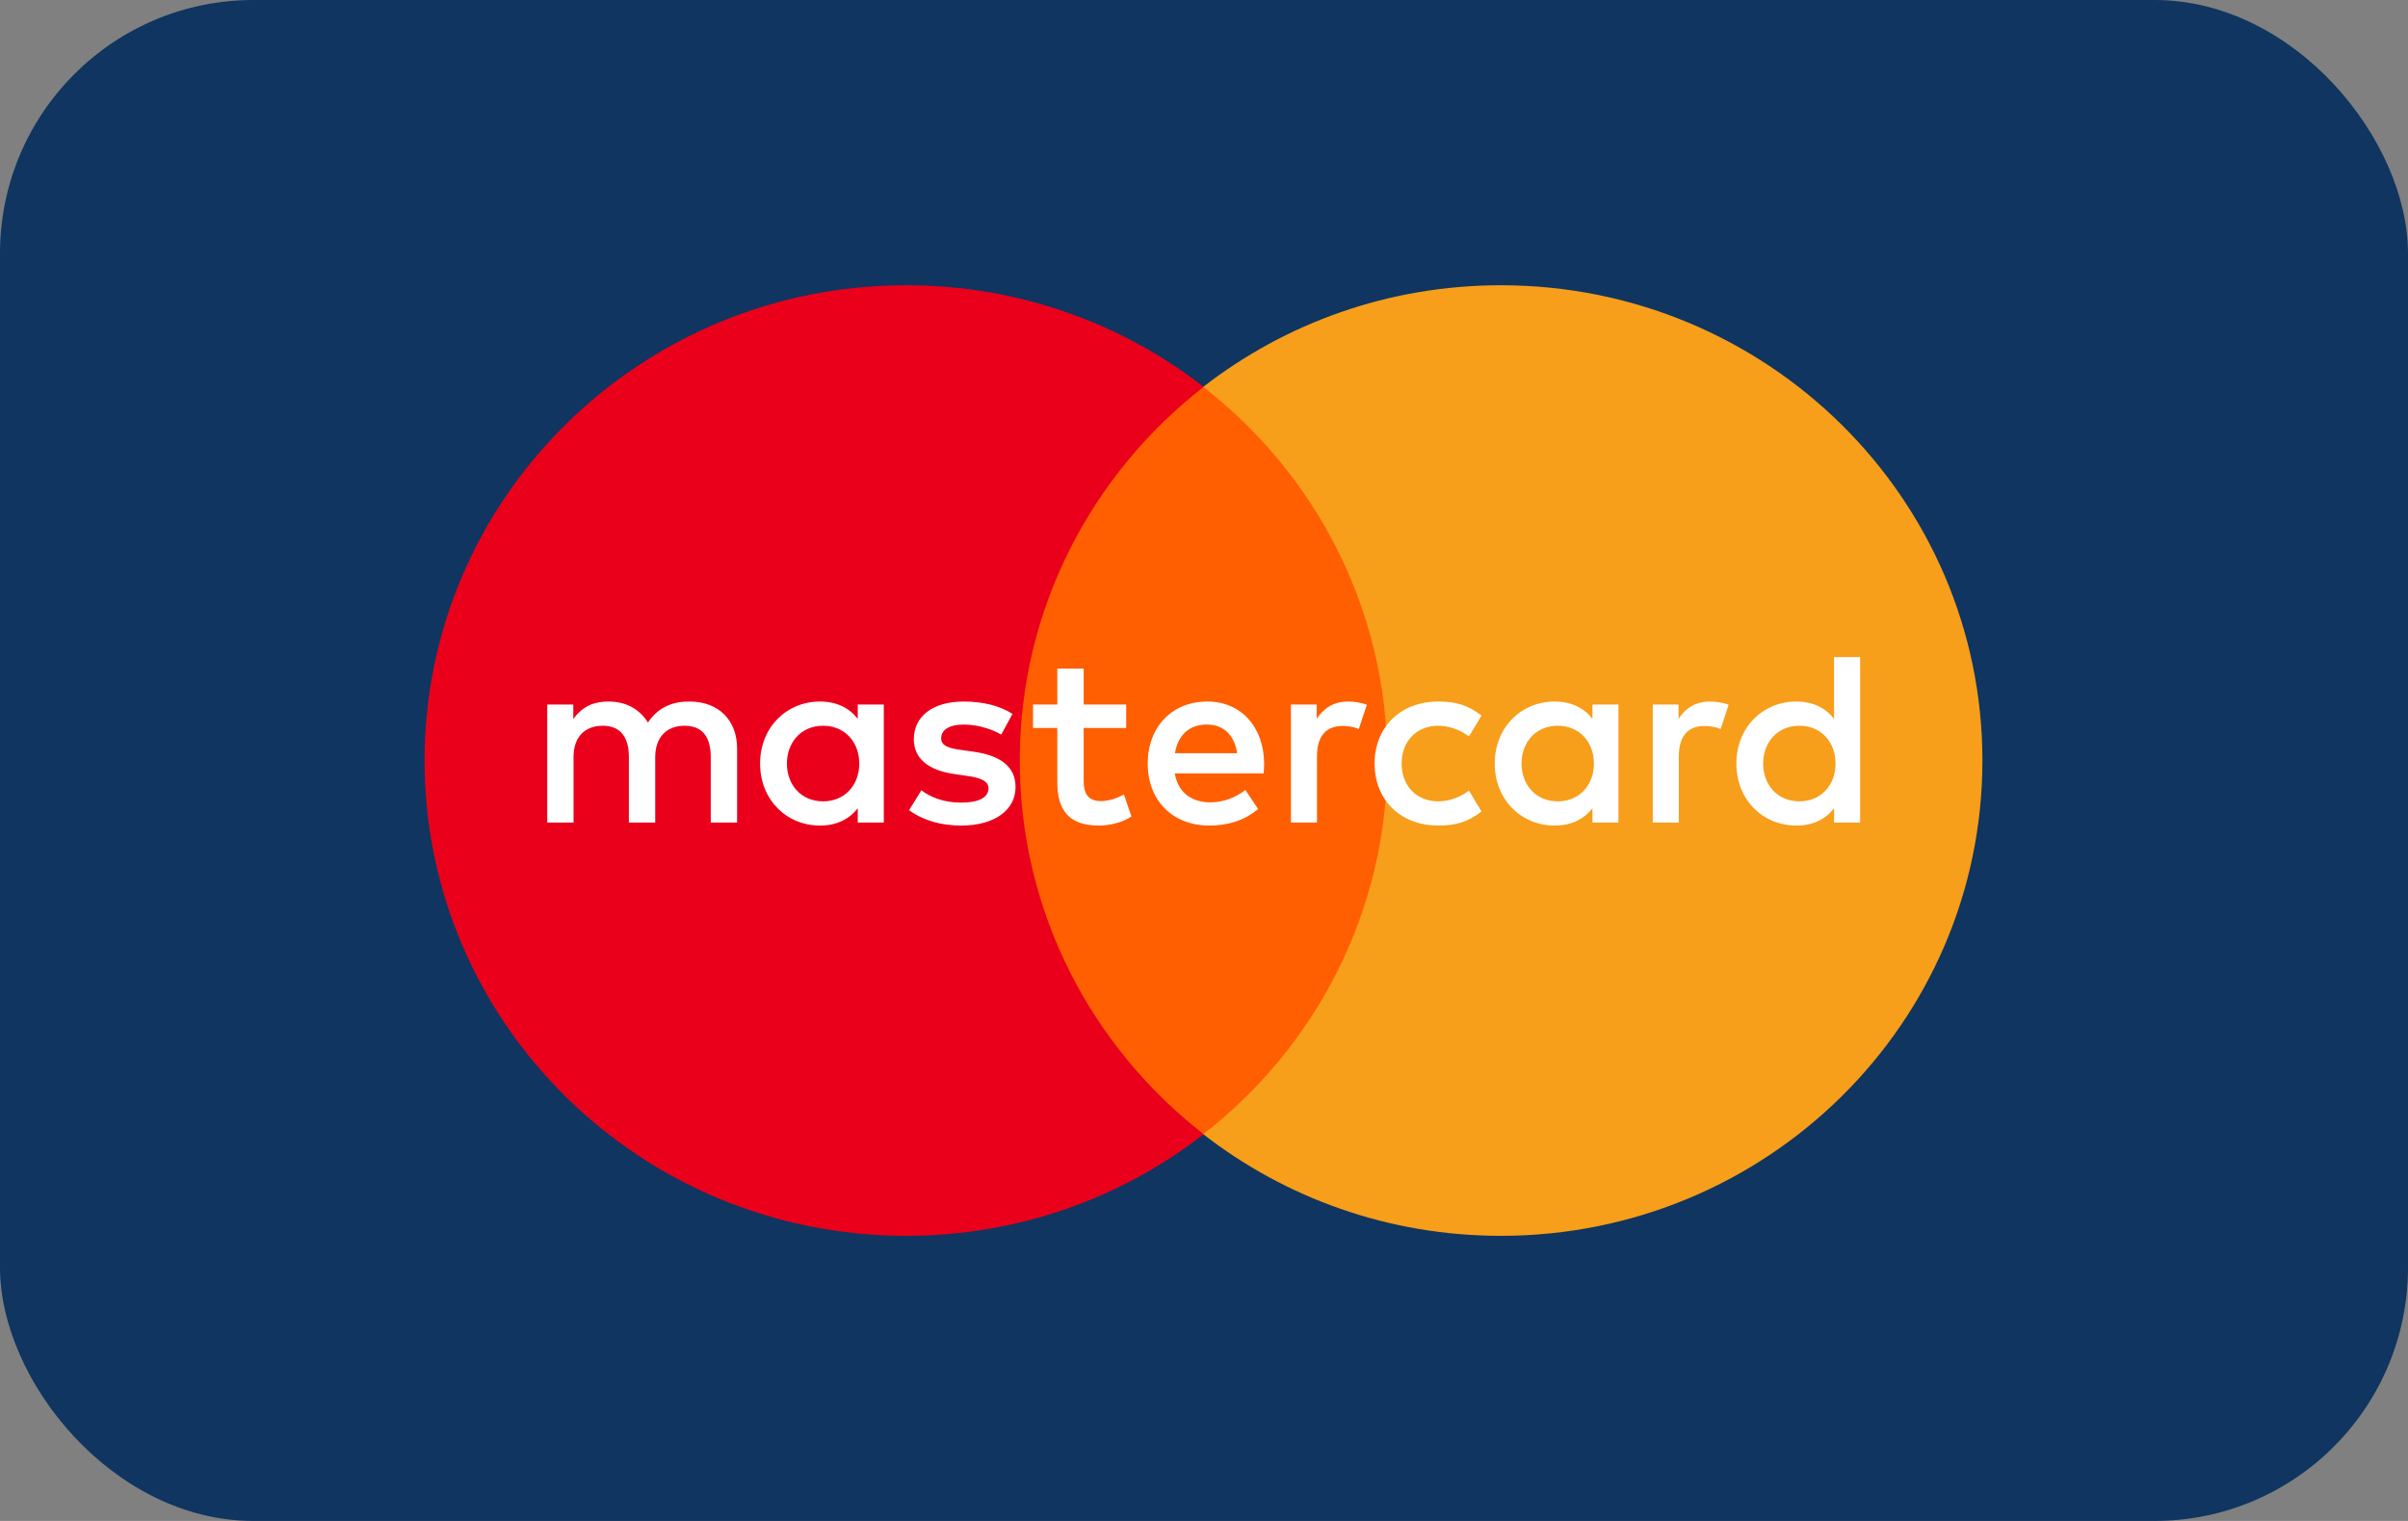 <svg width="38" height="24" viewBox="0 0 38 24" fill="none" xmlns="http://www.w3.org/2000/svg">
<rect x="0" y="0" width="38" height="24" fill="#808080" stroke="none"/>
<rect width="38" height="24" rx="4" fill="#0F3560"/>
<path d="M22.316 17.898H15.667V6.105H22.316V17.898Z" fill="#FF5F00"/>
<path d="M16.093 12.001C16.093 9.609 17.228 7.478 18.995 6.105C17.703 5.1 16.071 4.501 14.299 4.501C10.102 4.501 6.7 7.859 6.7 12.001C6.7 16.143 10.102 19.501 14.299 19.501C16.071 19.501 17.703 18.902 18.995 17.897C17.228 16.524 16.093 14.393 16.093 12.001Z" fill="#EB001B"/>
<path d="M31.284 12.001C31.284 16.143 27.882 19.501 23.685 19.501C21.912 19.501 20.281 18.902 18.988 17.897C20.756 16.524 21.891 14.393 21.891 12.001C21.891 9.609 20.756 7.478 18.988 6.105C20.281 5.1 21.912 4.501 23.685 4.501C27.882 4.501 31.284 7.859 31.284 12.001Z" fill="#F79E1B"/>
<path d="M12.418 12.049C12.418 11.721 12.635 11.452 12.991 11.452C13.331 11.452 13.56 11.709 13.56 12.049C13.56 12.388 13.331 12.645 12.991 12.645C12.635 12.645 12.418 12.376 12.418 12.049ZM13.947 12.049V11.117H13.536V11.343C13.406 11.175 13.208 11.07 12.94 11.07C12.41 11.07 11.995 11.479 11.995 12.049C11.995 12.618 12.41 13.027 12.94 13.027C13.208 13.027 13.406 12.922 13.536 12.754V12.98H13.947V12.049ZM27.824 12.049C27.824 11.721 28.042 11.452 28.397 11.452C28.738 11.452 28.966 11.709 28.966 12.049C28.966 12.388 28.738 12.645 28.397 12.645C28.042 12.645 27.824 12.376 27.824 12.049ZM29.354 12.049V10.368H28.943V11.343C28.813 11.175 28.615 11.07 28.346 11.07C27.817 11.07 27.401 11.479 27.401 12.049C27.401 12.618 27.817 13.027 28.346 13.027C28.615 13.027 28.813 12.922 28.943 12.754V12.98H29.354V12.049ZM19.044 11.433C19.309 11.433 19.479 11.596 19.523 11.885H18.542C18.586 11.616 18.752 11.433 19.044 11.433ZM19.053 11.07C18.499 11.07 18.112 11.467 18.112 12.049C18.112 12.641 18.515 13.027 19.08 13.027C19.365 13.027 19.625 12.957 19.854 12.766L19.653 12.466C19.495 12.59 19.293 12.661 19.104 12.661C18.839 12.661 18.598 12.54 18.539 12.204H19.941C19.945 12.154 19.949 12.103 19.949 12.049C19.945 11.467 19.582 11.07 19.053 11.07ZM24.011 12.049C24.011 11.721 24.229 11.452 24.584 11.452C24.924 11.452 25.153 11.709 25.153 12.049C25.153 12.388 24.924 12.645 24.584 12.645C24.229 12.645 24.011 12.376 24.011 12.049ZM25.54 12.049V11.117H25.13V11.343C24.999 11.175 24.802 11.07 24.533 11.07C24.004 11.07 23.588 11.479 23.588 12.049C23.588 12.618 24.004 13.027 24.533 13.027C24.802 13.027 24.999 12.922 25.13 12.754V12.98H25.54V12.049ZM21.692 12.049C21.692 12.614 22.091 13.027 22.7 13.027C22.984 13.027 23.174 12.965 23.379 12.805L23.182 12.477C23.028 12.587 22.866 12.645 22.688 12.645C22.36 12.641 22.119 12.407 22.119 12.049C22.119 11.69 22.36 11.456 22.688 11.452C22.866 11.452 23.028 11.51 23.182 11.62L23.379 11.292C23.174 11.132 22.984 11.07 22.7 11.07C22.091 11.07 21.692 11.483 21.692 12.049ZM26.987 11.07C26.75 11.07 26.596 11.179 26.489 11.343V11.117H26.082V12.98H26.493V11.936C26.493 11.627 26.627 11.456 26.896 11.456C26.979 11.456 27.066 11.467 27.153 11.503L27.279 11.121C27.189 11.085 27.07 11.07 26.987 11.07ZM15.978 11.265C15.78 11.136 15.508 11.07 15.208 11.07C14.729 11.07 14.421 11.296 14.421 11.666C14.421 11.97 14.651 12.158 15.073 12.216L15.267 12.244C15.492 12.275 15.599 12.333 15.599 12.439C15.599 12.583 15.448 12.665 15.168 12.665C14.884 12.665 14.678 12.575 14.54 12.47L14.346 12.785C14.572 12.949 14.856 13.027 15.164 13.027C15.709 13.027 16.026 12.774 16.026 12.419C16.026 12.091 15.777 11.92 15.366 11.862L15.172 11.834C14.994 11.811 14.852 11.776 14.852 11.651C14.852 11.514 14.986 11.433 15.211 11.433C15.453 11.433 15.686 11.522 15.8 11.592L15.978 11.265ZM21.277 11.07C21.04 11.07 20.886 11.179 20.779 11.343V11.117H20.372V12.98H20.783V11.936C20.783 11.627 20.917 11.456 21.186 11.456C21.269 11.456 21.356 11.467 21.443 11.503L21.57 11.121C21.479 11.085 21.36 11.07 21.277 11.07ZM17.772 11.117H17.101V10.551H16.685V11.117H16.302V11.487H16.685V12.337C16.685 12.77 16.855 13.027 17.341 13.027C17.519 13.027 17.725 12.973 17.855 12.883L17.736 12.536C17.614 12.606 17.48 12.641 17.373 12.641C17.168 12.641 17.101 12.516 17.101 12.329V11.487H17.772V11.117ZM11.632 12.98V11.811C11.632 11.37 11.347 11.074 10.889 11.07C10.648 11.066 10.399 11.14 10.225 11.401C10.095 11.195 9.889 11.07 9.601 11.07C9.399 11.07 9.202 11.128 9.047 11.347V11.117H8.636V12.98H9.051V11.947C9.051 11.624 9.233 11.452 9.514 11.452C9.786 11.452 9.924 11.627 9.924 11.943V12.98H10.34V11.947C10.34 11.624 10.529 11.452 10.802 11.452C11.082 11.452 11.216 11.627 11.216 11.943V12.98H11.632Z" fill="white"/>
</svg>
